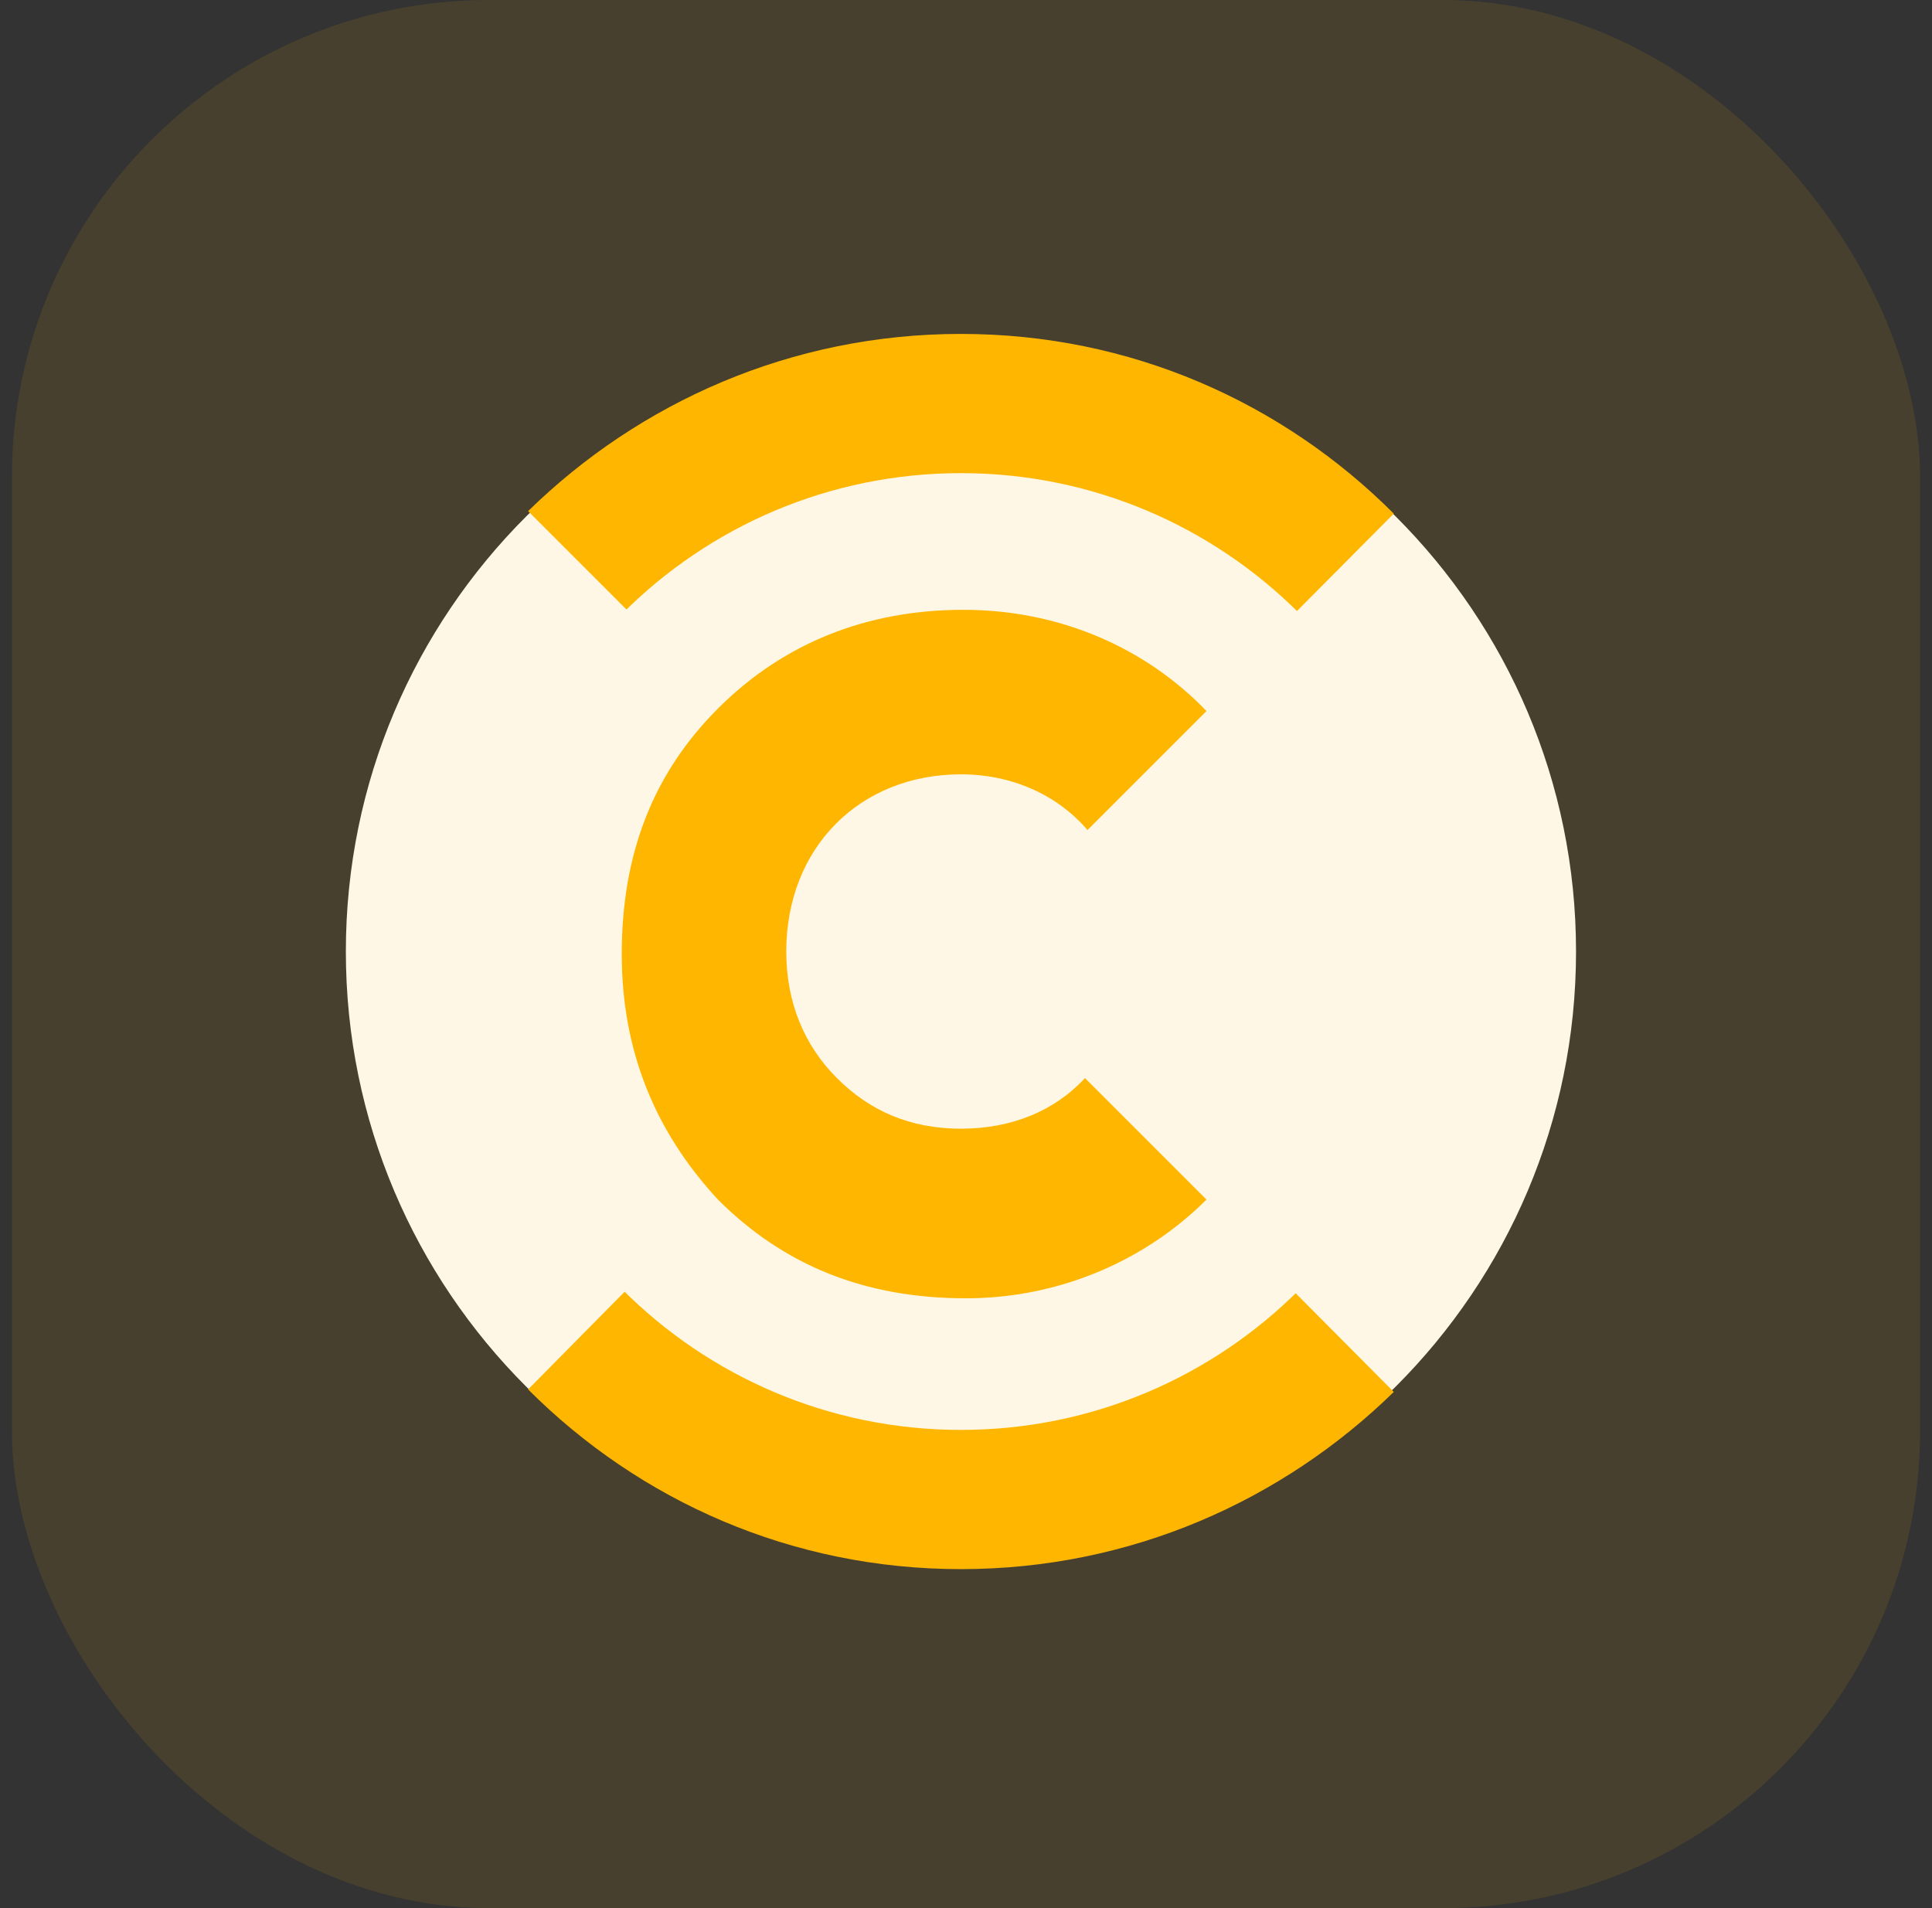 <svg xmlns="http://www.w3.org/2000/svg" width="81" height="80" viewBox="0 0 81 80" fill="none"><rect x="0" y="0" width="81" height="80" fill="#333333" stroke="none"/><rect x="0.5" width="80" height="80" rx="20" fill="#FFB600" fill-opacity="0.1"></rect><g clip-path="url(#clip0_76_212)"><path d="M40.288 65.682C54.53 65.682 66.076 54.136 66.076 39.894C66.076 25.652 54.53 14.106 40.288 14.106C26.046 14.106 14.5 25.652 14.5 39.894C14.5 54.136 26.046 65.682 40.288 65.682Z" fill="#FFF7E5"></path><path d="M22.141 58.253C26.81 62.922 33.177 65.788 40.288 65.788C47.398 65.788 53.765 62.922 58.435 58.359L40.181 40L22.141 58.253Z" fill="#FFB600"></path><path d="M58.435 21.535C53.765 16.865 47.398 14 40.288 14C33.177 14 26.81 16.865 22.141 21.429L40.394 39.682L58.435 21.535Z" fill="#FFB600"></path><path d="M40.288 59.951C51.365 59.951 60.345 50.971 60.345 39.894C60.345 28.817 51.365 19.837 40.288 19.837C29.21 19.837 20.23 28.817 20.23 39.894C20.23 50.971 29.21 59.951 40.288 59.951Z" fill="#FFF7E5"></path><path d="M45.488 45.2C44.214 46.58 42.41 47.322 40.288 47.322C38.165 47.322 36.467 46.58 35.088 45.2C33.708 43.82 32.965 42.016 32.965 39.894C32.965 35.543 36.043 32.465 40.288 32.465C42.41 32.465 44.32 33.314 45.594 34.8L50.582 29.812C48.035 27.159 44.427 25.567 40.394 25.567C36.361 25.567 32.859 26.947 30.1 29.706C27.341 32.465 26.067 35.861 26.067 40C26.067 44.033 27.447 47.429 30.1 50.294C32.859 53.053 36.255 54.433 40.5 54.433C44.427 54.433 48.035 52.841 50.582 50.294L45.488 45.2Z" fill="#FFB600"></path></g><defs><clipPath id="clip0_76_212"><rect width="52" height="52" fill="white" transform="translate(14.5 14)"></rect></clipPath></defs></svg>